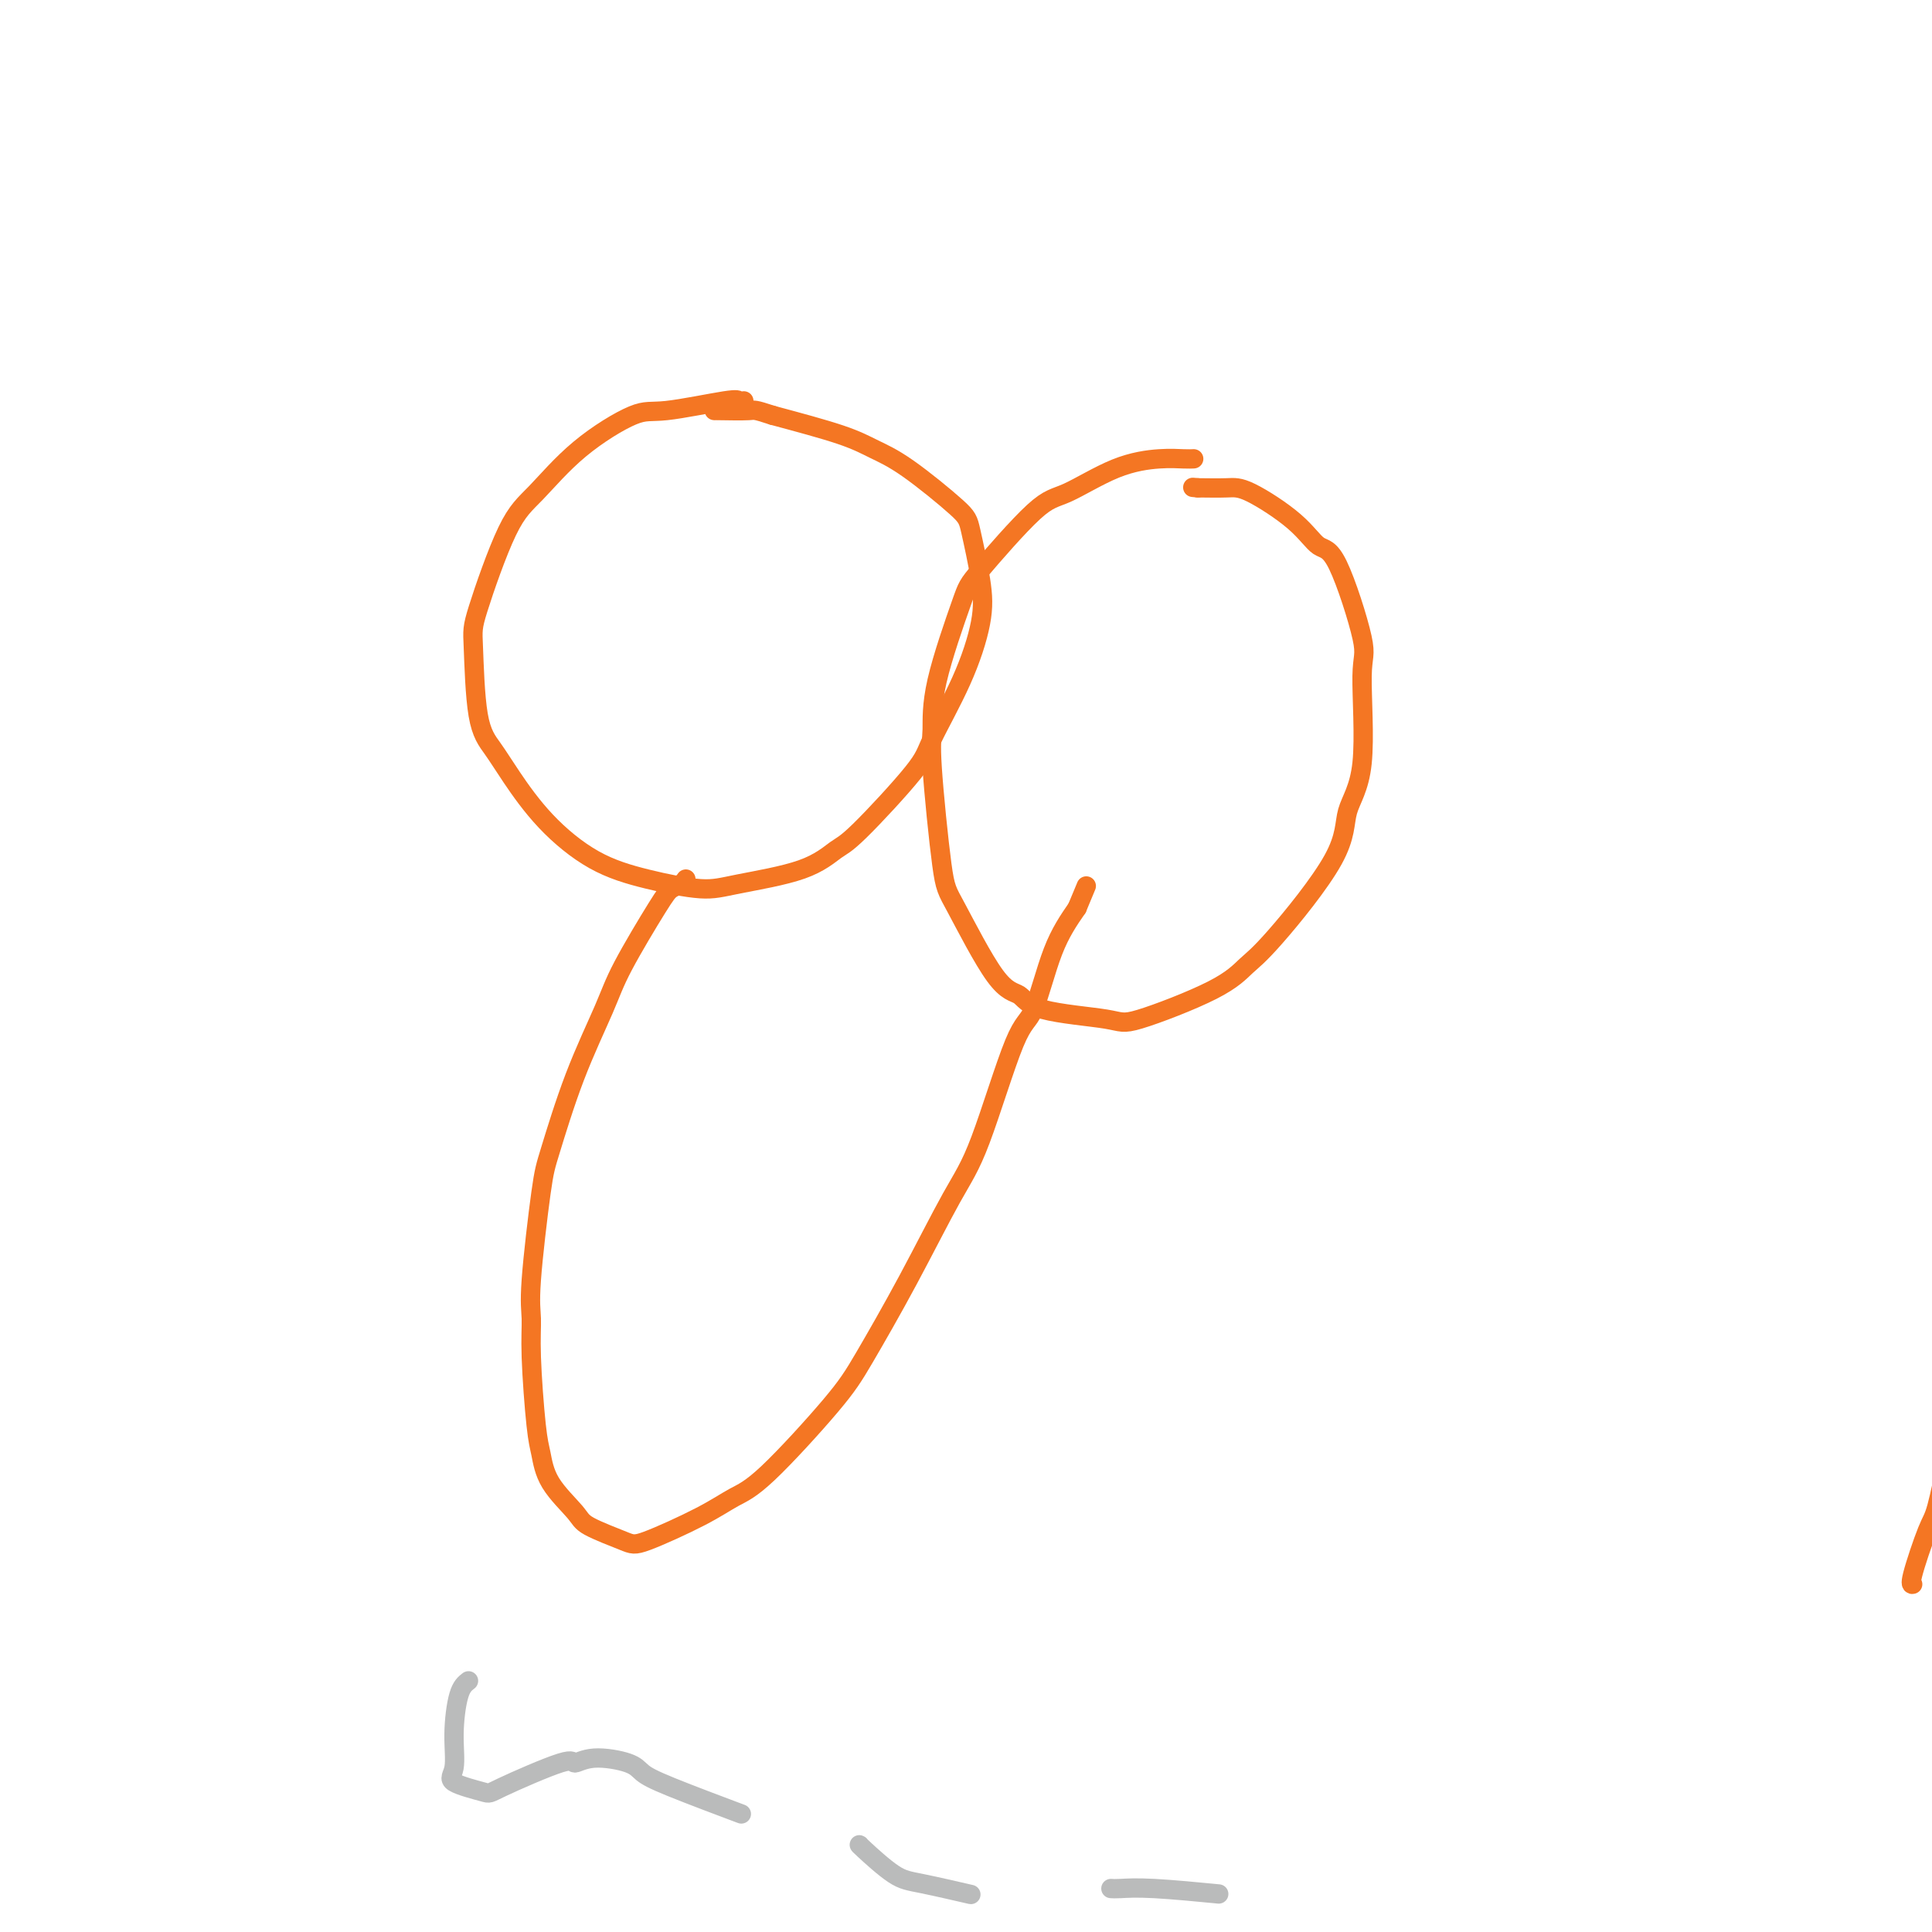 <svg viewBox='0 0 400 400' version='1.1' xmlns='http://www.w3.org/2000/svg' xmlns:xlink='http://www.w3.org/1999/xlink'><g fill='none' stroke='#F47623' stroke-width='4' stroke-linecap='round' stroke-linejoin='round'><path d='M403,189c0.764,1.745 1.529,3.490 2,5c0.471,1.510 0.649,2.787 1,4c0.351,1.213 0.876,2.364 1,4c0.124,1.636 -0.152,3.756 0,6c0.152,2.244 0.733,4.611 1,8c0.267,3.389 0.222,7.800 0,10c-0.222,2.200 -0.620,2.188 -1,6c-0.380,3.812 -0.743,11.449 -1,15c-0.257,3.551 -0.409,3.015 -1,6c-0.591,2.985 -1.623,9.492 -2,13c-0.377,3.508 -0.099,4.017 0,5c0.099,0.983 0.020,2.438 0,5c-0.020,2.562 0.018,6.230 0,11c-0.018,4.770 -0.093,10.641 0,13c0.093,2.359 0.354,1.207 0,3c-0.354,1.793 -1.324,6.533 -2,9c-0.676,2.467 -1.057,2.661 -2,5c-0.943,2.339 -2.446,6.822 -3,9c-0.554,2.178 -0.158,2.051 0,2c0.158,-0.051 0.079,-0.025 0,0'/><path d='M154,83c-0.410,0.063 -0.819,0.126 -1,0c-0.181,-0.126 -0.133,-0.442 -3,0c-2.867,0.442 -8.648,1.643 -12,2c-3.352,0.357 -4.275,-0.129 -7,1c-2.725,1.129 -7.252,3.874 -11,7c-3.748,3.126 -6.716,6.632 -9,9c-2.284,2.368 -3.886,3.598 -6,8c-2.114,4.402 -4.742,11.976 -6,16c-1.258,4.024 -1.145,4.499 -1,8c0.145,3.501 0.323,10.029 1,14c0.677,3.971 1.852,5.385 3,7c1.148,1.615 2.270,3.432 4,6c1.730,2.568 4.068,5.888 7,9c2.932,3.112 6.456,6.017 10,8c3.544,1.983 7.106,3.043 11,4c3.894,0.957 8.120,1.811 11,2c2.880,0.189 4.414,-0.288 8,-1c3.586,-0.712 9.222,-1.661 13,-3c3.778,-1.339 5.696,-3.069 7,-4c1.304,-0.931 1.992,-1.061 5,-4c3.008,-2.939 8.335,-8.685 11,-12c2.665,-3.315 2.669,-4.197 4,-7c1.331,-2.803 3.990,-7.526 6,-12c2.010,-4.474 3.372,-8.700 4,-12c0.628,-3.300 0.521,-5.674 0,-9c-0.521,-3.326 -1.458,-7.603 -2,-10c-0.542,-2.397 -0.689,-2.913 -3,-5c-2.311,-2.087 -6.784,-5.745 -10,-8c-3.216,-2.255 -5.173,-3.107 -7,-4c-1.827,-0.893 -3.522,-1.827 -7,-3c-3.478,-1.173 -8.739,-2.587 -14,-4'/><path d='M160,86c-4.033,-1.309 -3.617,-1.083 -5,-1c-1.383,0.083 -4.565,0.022 -6,0c-1.435,-0.022 -1.124,-0.006 -1,0c0.124,0.006 0.062,0.003 0,0'/><path d='M247,95c0.129,-0.006 0.257,-0.012 0,0c-0.257,0.012 -0.901,0.042 -2,0c-1.099,-0.042 -2.655,-0.155 -5,0c-2.345,0.155 -5.478,0.579 -9,2c-3.522,1.421 -7.431,3.840 -10,5c-2.569,1.160 -3.798,1.063 -7,4c-3.202,2.937 -8.376,8.910 -11,12c-2.624,3.090 -2.697,3.297 -4,7c-1.303,3.703 -3.837,10.903 -5,16c-1.163,5.097 -0.955,8.091 -1,10c-0.045,1.909 -0.342,2.733 0,8c0.342,5.267 1.324,14.976 2,20c0.676,5.024 1.046,5.363 3,9c1.954,3.637 5.492,10.573 8,14c2.508,3.427 3.987,3.345 5,4c1.013,0.655 1.562,2.047 5,3c3.438,0.953 9.766,1.466 13,2c3.234,0.534 3.375,1.090 7,0c3.625,-1.090 10.734,-3.826 15,-6c4.266,-2.174 5.691,-3.787 7,-5c1.309,-1.213 2.504,-2.027 6,-6c3.496,-3.973 9.295,-11.104 12,-16c2.705,-4.896 2.317,-7.558 3,-10c0.683,-2.442 2.437,-4.665 3,-10c0.563,-5.335 -0.066,-13.782 0,-18c0.066,-4.218 0.829,-4.206 0,-8c-0.829,-3.794 -3.248,-11.395 -5,-15c-1.752,-3.605 -2.837,-3.215 -4,-4c-1.163,-0.785 -2.405,-2.747 -5,-5c-2.595,-2.253 -6.545,-4.799 -9,-6c-2.455,-1.201 -3.416,-1.057 -5,-1c-1.584,0.057 -3.792,0.029 -6,0'/><path d='M248,101c-1.833,-0.167 -0.917,-0.083 0,0'/><path d='M142,182c-0.236,0.347 -0.472,0.694 -1,1c-0.528,0.306 -1.347,0.572 -2,1c-0.653,0.428 -1.141,1.017 -3,4c-1.859,2.983 -5.088,8.361 -7,12c-1.912,3.639 -2.506,5.540 -4,9c-1.494,3.460 -3.889,8.479 -6,14c-2.111,5.521 -3.940,11.546 -5,15c-1.060,3.454 -1.353,4.339 -2,9c-0.647,4.661 -1.649,13.098 -2,18c-0.351,4.902 -0.053,6.269 0,8c0.053,1.731 -0.140,3.825 0,8c0.140,4.175 0.613,10.430 1,14c0.387,3.570 0.688,4.455 1,6c0.312,1.545 0.635,3.749 2,6c1.365,2.251 3.770,4.549 5,6c1.230,1.451 1.283,2.053 3,3c1.717,0.947 5.098,2.237 7,3c1.902,0.763 2.325,0.999 5,0c2.675,-0.999 7.600,-3.235 11,-5c3.400,-1.765 5.273,-3.061 7,-4c1.727,-0.939 3.308,-1.523 7,-5c3.692,-3.477 9.496,-9.847 13,-14c3.504,-4.153 4.710,-6.091 7,-10c2.290,-3.909 5.666,-9.791 9,-16c3.334,-6.209 6.628,-12.745 9,-17c2.372,-4.255 3.824,-6.229 6,-12c2.176,-5.771 5.078,-15.341 7,-20c1.922,-4.659 2.864,-4.408 4,-7c1.136,-2.592 2.468,-8.026 4,-12c1.532,-3.974 3.266,-6.487 5,-9'/><path d='M223,188c3.333,-8.000 1.667,-4.000 0,0'/></g>
<g fill='none' stroke='#BABBBB' stroke-width='4' stroke-linecap='round' stroke-linejoin='round'><path d='M97,348c-0.720,0.554 -1.439,1.108 -2,3c-0.561,1.892 -0.963,5.121 -1,8c-0.037,2.879 0.292,5.407 0,7c-0.292,1.593 -1.205,2.250 0,3c1.205,0.750 4.528,1.594 6,2c1.472,0.406 1.094,0.374 4,-1c2.906,-1.374 9.095,-4.089 12,-5c2.905,-0.911 2.525,-0.017 3,0c0.475,0.017 1.804,-0.842 4,-1c2.196,-0.158 5.260,0.386 7,1c1.740,0.614 2.157,1.299 3,2c0.843,0.701 2.112,1.420 6,3c3.888,1.580 10.397,4.023 13,5c2.603,0.977 1.302,0.489 0,0'/><path d='M178,382c-0.147,-0.099 -0.293,-0.198 1,1c1.293,1.198 4.027,3.692 6,5c1.973,1.308 3.185,1.429 6,2c2.815,0.571 7.233,1.592 9,2c1.767,0.408 0.884,0.204 0,0'/><path d='M230,391c0.411,0.030 0.821,0.060 2,0c1.179,-0.060 3.125,-0.208 7,0c3.875,0.208 9.679,0.774 12,1c2.321,0.226 1.161,0.113 0,0'/></g>
</svg>